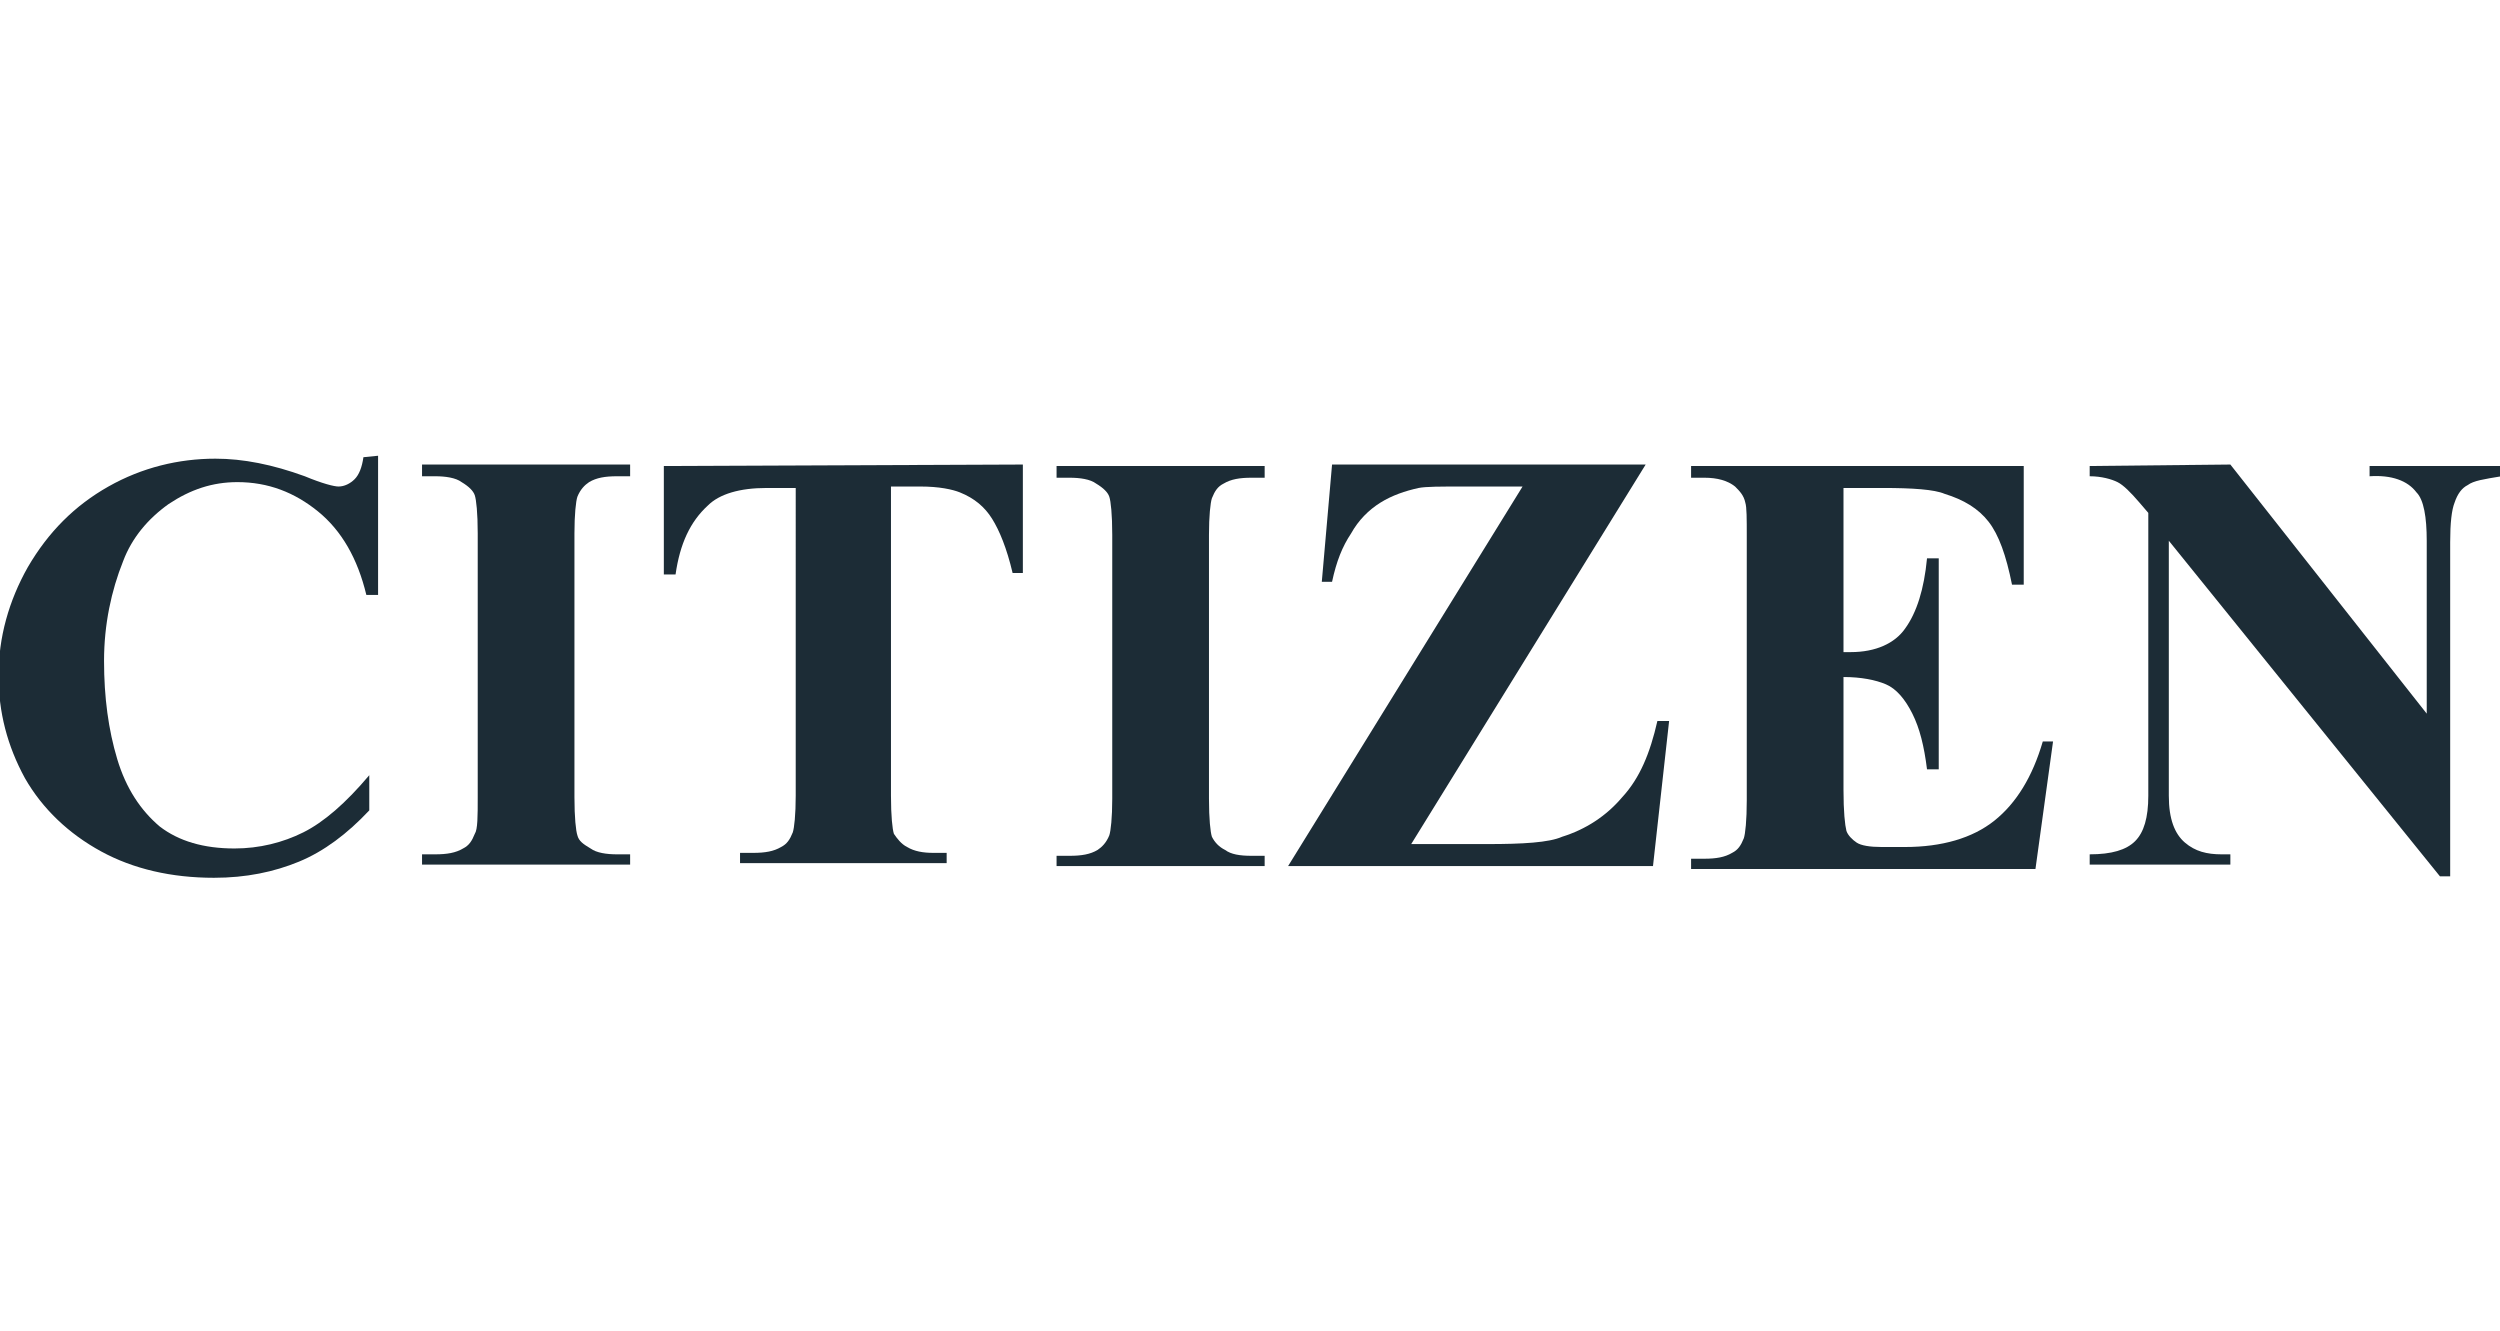 <?xml version="1.0" encoding="utf-8"?>
<!-- Generator: Adobe Illustrator 24.0.0, SVG Export Plug-In . SVG Version: 6.00 Build 0)  -->
<svg version="1.1" id="Livello_1" xmlns="http://www.w3.org/2000/svg" xmlns:xlink="http://www.w3.org/1999/xlink" x="0px" y="0px"
	 viewBox="0 0 170.6 90.8" style="enable-background:new 0 0 170.6 90.8;" xml:space="preserve">
<style type="text/css">
	.st0{fill:#1C2C36;}
</style>
<path class="st0" d="M25.8,31.1v9.5H25c-0.6-2.5-1.7-4.4-3.3-5.7c-1.6-1.3-3.4-2-5.5-2c-1.7,0-3.2,0.5-4.7,1.5
	c-1.4,1-2.5,2.3-3.1,3.9c-0.8,2-1.3,4.3-1.3,6.8c0,2.5,0.3,4.7,0.9,6.7c0.6,2,1.6,3.5,2.9,4.6c1.3,1,3,1.5,5.1,1.5
	c1.7,0,3.3-0.4,4.7-1.1c1.4-0.7,2.9-2,4.5-3.9v2.4c-1.5,1.6-3.1,2.8-4.8,3.5c-1.7,0.7-3.6,1.1-5.8,1.1c-2.9,0-5.5-0.6-7.7-1.8
	c-2.2-1.2-4-2.9-5.2-5c-1.2-2.2-1.8-4.5-1.8-7c0-2.6,0.7-5.1,2-7.4c1.4-2.4,3.2-4.2,5.5-5.5c2.3-1.3,4.8-1.9,7.3-1.9
	c1.9,0,3.9,0.4,6.1,1.2c1.2,0.5,2,0.7,2.3,0.7c0.4,0,0.8-0.2,1.1-0.5c0.3-0.3,0.5-0.8,0.6-1.5"/>
<path class="st0" d="M43,58.3v0.7H28.8v-0.7h0.9c0.8,0,1.4-0.1,1.9-0.4c0.4-0.2,0.6-0.5,0.8-1c0.2-0.3,0.2-1.2,0.2-2.5v-18
	c0-1.4-0.1-2.3-0.2-2.6c-0.1-0.3-0.4-0.6-0.9-0.9c-0.4-0.3-1.1-0.4-1.8-0.4h-0.9v-0.8H43v0.8h-0.9c-0.8,0-1.4,0.1-1.9,0.4
	c-0.3,0.2-0.6,0.5-0.8,1c-0.1,0.3-0.2,1.2-0.2,2.5v18c0,1.4,0.1,2.3,0.2,2.6c0.1,0.4,0.4,0.6,0.9,0.9c0.4,0.3,1.1,0.4,1.8,0.4"/>
<path class="st0" d="M69.8,31.7v7.4h-0.7c-0.4-1.7-0.9-2.9-1.4-3.7c-0.5-0.8-1.2-1.4-2.2-1.8c-0.5-0.2-1.4-0.4-2.7-0.4h-2v21.1
	c0,1.4,0.1,2.3,0.2,2.6c0.2,0.3,0.5,0.7,0.9,0.9c0.5,0.3,1.1,0.4,1.8,0.4h0.9v0.7H50.5v-0.7h0.9c0.8,0,1.4-0.1,1.9-0.4
	c0.4-0.2,0.6-0.5,0.8-1c0.1-0.3,0.2-1.2,0.2-2.5V33.3h-2c-1.8,0-3.2,0.4-4,1.2c-1.2,1.1-1.9,2.6-2.2,4.7h-0.8v-7.4"/>
<path class="st0" d="M86.3,58.4v0.7H72.1v-0.7H73c0.8,0,1.4-0.1,1.9-0.4c0.3-0.2,0.6-0.5,0.8-1c0.1-0.3,0.2-1.2,0.2-2.5v-18
	c0-1.4-0.1-2.3-0.2-2.6c-0.1-0.3-0.4-0.6-0.9-0.9c-0.4-0.3-1.1-0.4-1.8-0.4h-0.9v-0.8h14.2v0.8h-0.9c-0.8,0-1.4,0.1-1.9,0.4
	c-0.4,0.2-0.6,0.5-0.8,1c-0.1,0.3-0.2,1.2-0.2,2.5v18c0,1.4,0.1,2.3,0.2,2.6c0.2,0.4,0.5,0.7,0.9,0.9c0.4,0.3,1,0.4,1.8,0.4"/>
<path class="st0" d="M112.3,31.7l-16,25.9h5.2c2.4,0,4.2-0.1,5.1-0.5c1.6-0.5,3-1.4,4.1-2.7c1.2-1.3,1.9-3,2.4-5.2h0.8l-1.1,9.9
	H87.9l16-25.9h-4c-1.6,0-2.6,0-3.1,0.1c-0.9,0.2-1.8,0.5-2.6,1c-0.8,0.5-1.5,1.2-2,2.1c-0.6,0.9-1,1.9-1.3,3.3h-0.7l0.7-8"/>
<path class="st0" d="M125.8,33.3v11.2h0.5c1.7,0,3-0.6,3.7-1.6c0.8-1.1,1.3-2.7,1.5-4.8h0.8v14.4h-0.8c-0.2-1.6-0.5-2.8-1-3.8
	c-0.5-1-1.1-1.7-1.8-2c-0.7-0.3-1.7-0.5-2.9-0.5v7.7c0,1.5,0.1,2.4,0.2,2.8c0.1,0.3,0.4,0.6,0.7,0.8c0.3,0.2,0.9,0.3,1.7,0.3h1.6
	c2.5,0,4.6-0.6,6.1-1.8c1.5-1.2,2.6-3,3.3-5.4h0.7l-1.2,8.7h-23.5v-0.7h0.9c0.8,0,1.4-0.1,1.9-0.4c0.4-0.2,0.6-0.5,0.8-1
	c0.1-0.3,0.2-1.2,0.2-2.6v-18c0-1.2,0-2-0.1-2.3c-0.1-0.5-0.4-0.8-0.7-1.1c-0.5-0.4-1.2-0.6-2.1-0.6h-0.9v-0.8h22.7v8.1h-0.8
	c-0.4-2-0.9-3.4-1.6-4.3c-0.7-0.9-1.7-1.5-3-1.9c-0.7-0.3-2.2-0.4-4.2-0.4"/>
<path class="st0" d="M152.2,31.7l13.4,17V36.9c0-1.6-0.2-2.8-0.7-3.3c-0.6-0.8-1.7-1.2-3.2-1.1v-0.7h9v0.7c-1.2,0.2-1.9,0.3-2.3,0.6
	c-0.4,0.2-0.7,0.6-0.9,1.2c-0.2,0.5-0.3,1.4-0.3,2.7v22.8h-0.7L148,36.9v17.4c0,1.6,0.4,2.6,1.1,3.2c0.7,0.6,1.5,0.8,2.5,0.8h0.6
	v0.7h-9.6v-0.7c1.5,0,2.5-0.3,3.1-0.9c0.6-0.6,0.9-1.6,0.9-3.1V35l-0.6-0.7c-0.6-0.7-1.1-1.2-1.5-1.4c-0.4-0.2-1.1-0.4-1.9-0.4v-0.7
	"/>
</svg>
